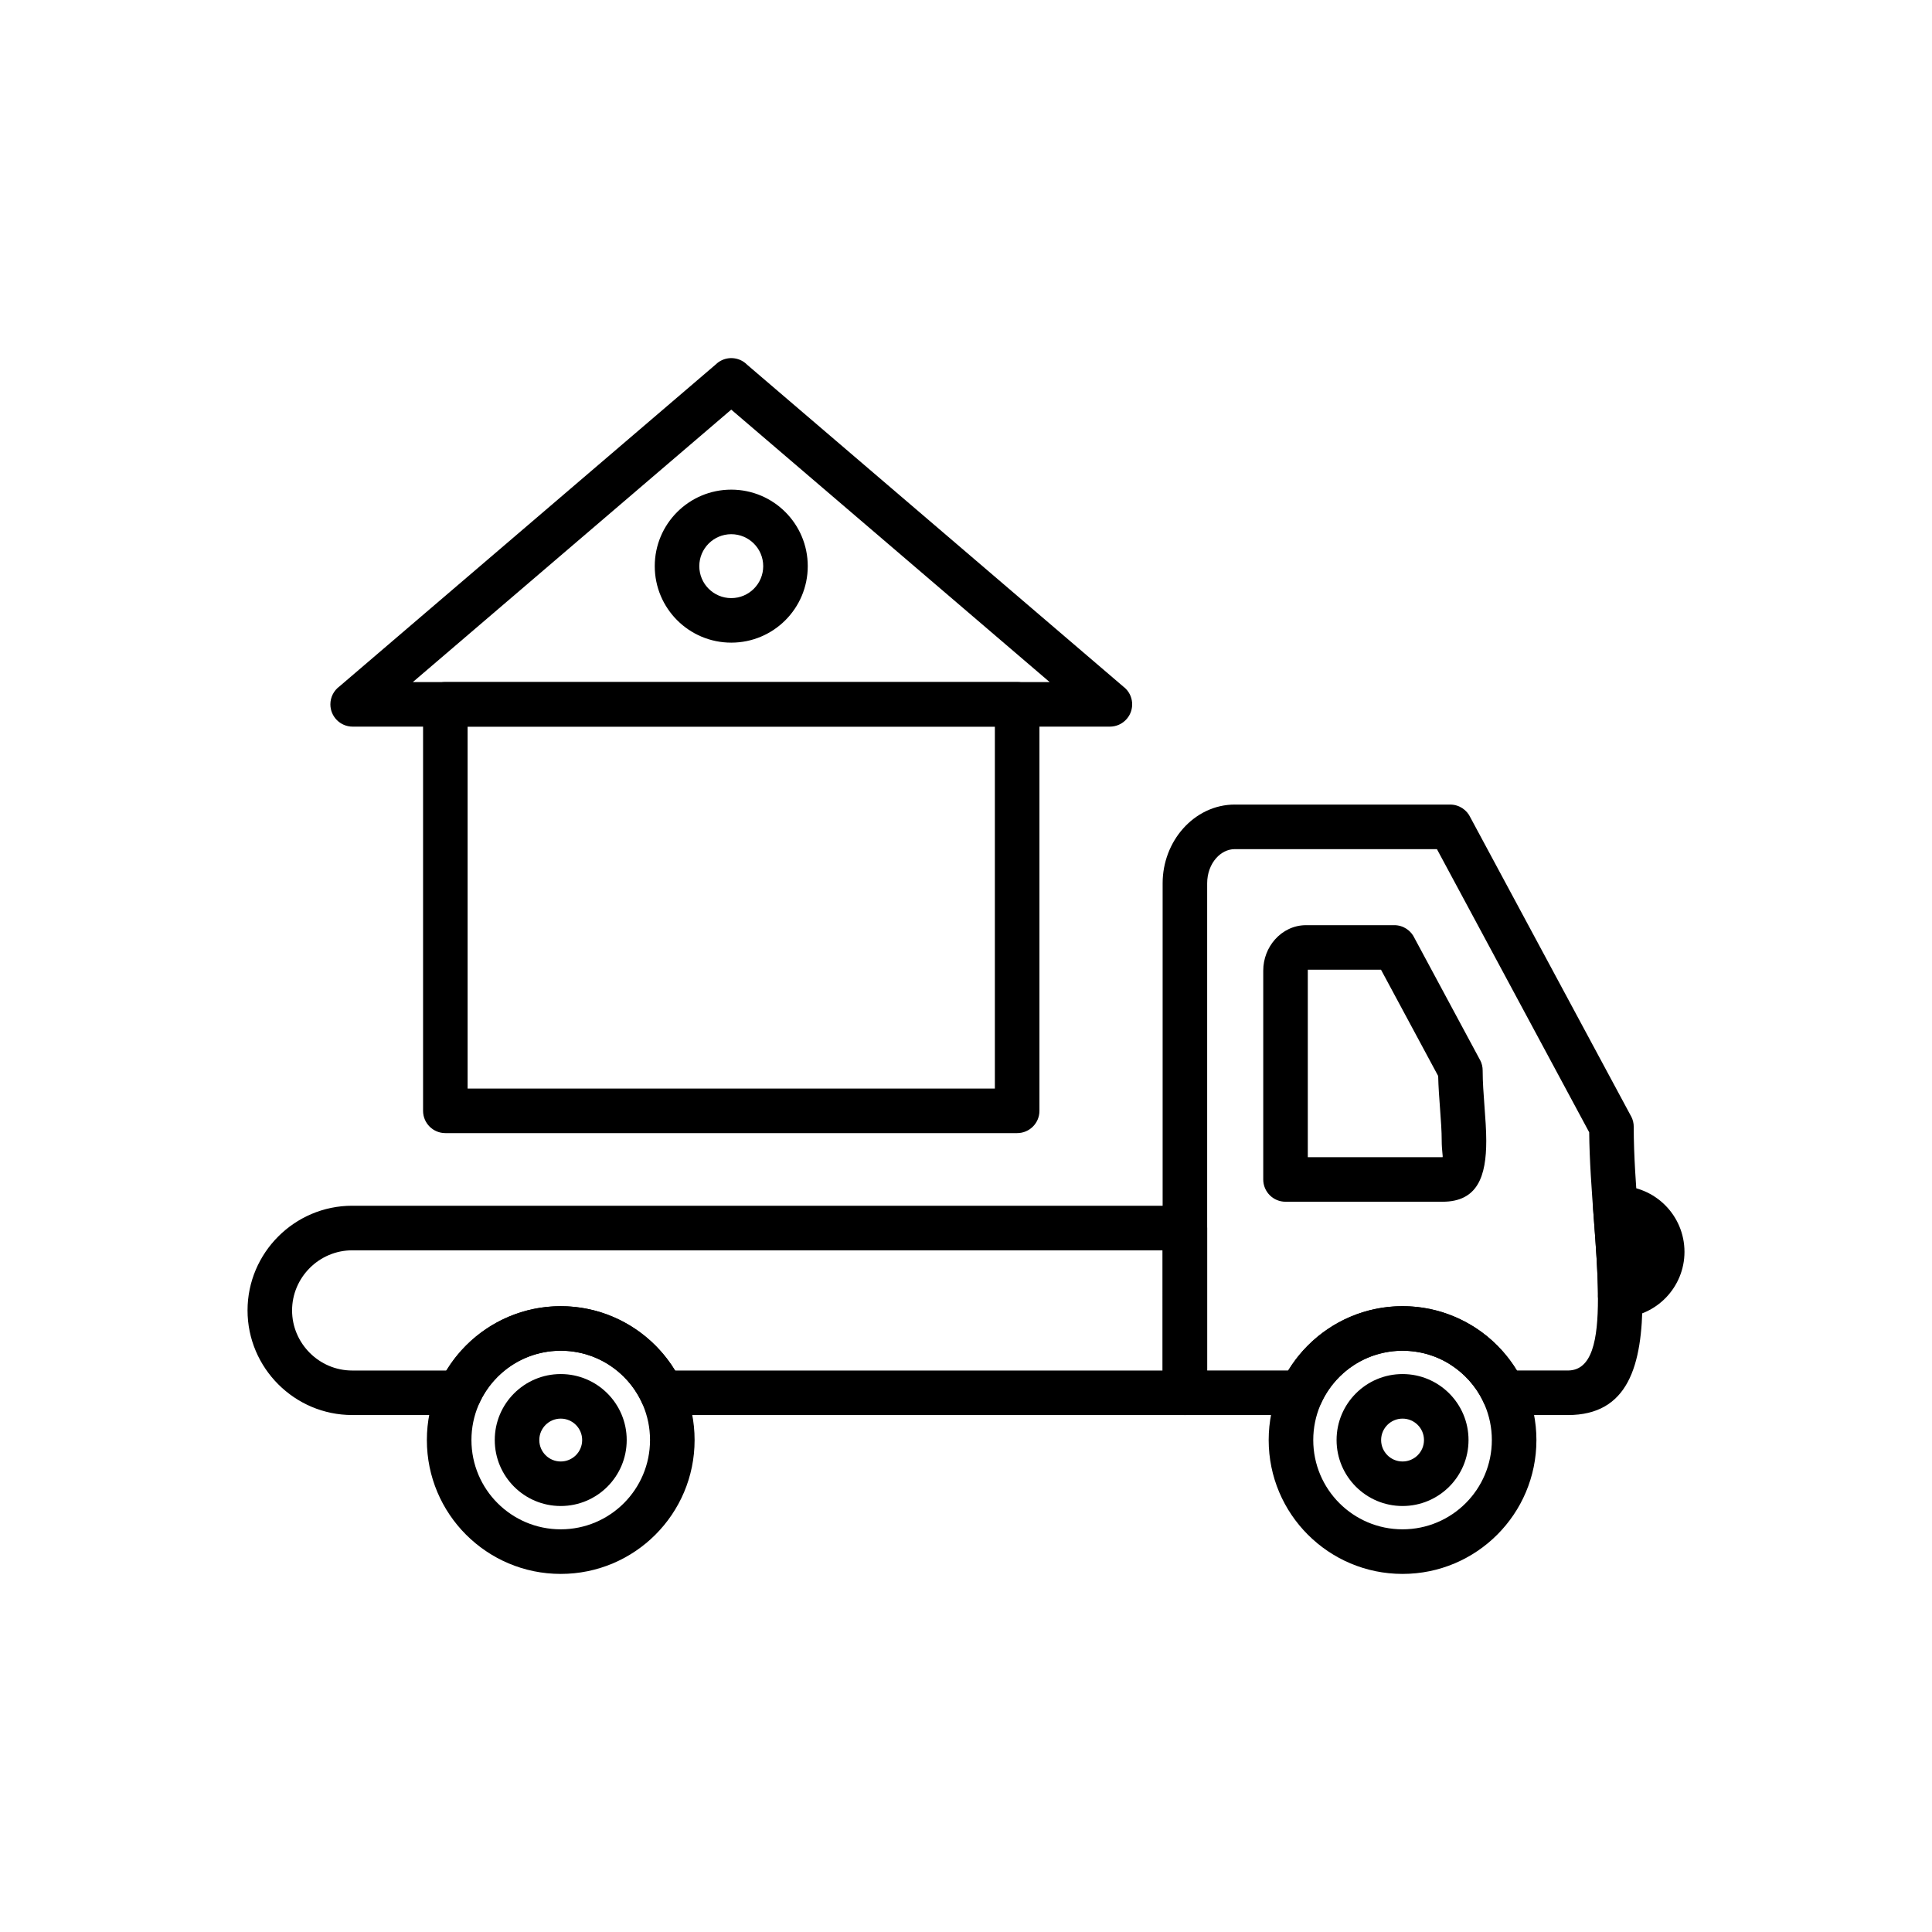 <?xml version="1.0" encoding="UTF-8"?>
<!-- Uploaded to: SVG Repo, www.svgrepo.com, Generator: SVG Repo Mixer Tools -->
<svg fill="#000000" width="800px" height="800px" version="1.1" viewBox="144 144 512 512" xmlns="http://www.w3.org/2000/svg">
 <g>
  <path d="m237.33 463.54h220.68c3.262 0 5.902 2.644 5.902 5.902v43.656c0 3.262-2.644 5.902-5.902 5.902h-138.62c-2.535 0-4.695-1.598-5.531-3.84-1.93-3.914-4.91-7.219-8.57-9.547-3.641-2.316-7.988-3.656-12.688-3.656-4.699 0-9.051 1.34-12.688 3.656-3.793 2.414-6.856 5.875-8.777 9.973l-5.328-2.492 5.348 2.504c-1.02 2.18-3.203 3.441-5.461 3.398h-28.363c-7.633 0-14.566-3.117-19.59-8.141-5.023-5.023-8.141-11.957-8.141-19.59 0-7.633 3.117-14.566 8.141-19.59 5.023-5.023 11.957-8.141 19.59-8.141zm214.78 11.809h-214.78c-4.371 0-8.352 1.793-11.242 4.684-2.887 2.891-4.684 6.871-4.684 11.242 0 4.371 1.793 8.352 4.684 11.242 2.887 2.891 6.867 4.684 11.242 4.684h24.988c2.832-4.641 6.695-8.582 11.277-11.496 5.519-3.512 12.043-5.547 19.008-5.547 6.965 0 13.484 2.035 19.008 5.547 4.582 2.914 8.449 6.856 11.277 11.496h129.22z"/>
  <path d="m471.24 357.22h57.074c2.391 0 4.449 1.422 5.379 3.465l42.547 79.117 0.012-0.004c0.492 0.91 0.715 1.895 0.703 2.863 0.004 7.59 0.605 15.641 1.188 23.465 0.578 7.723 1.137 15.242 1.137 21.926 0 17.926-3.84 30.953-19.777 30.953h-17.02c-2.535 0-4.695-1.598-5.531-3.836-1.922-3.891-4.898-7.191-8.57-9.527l3.16-4.981-3.168 4.981c-0.137-0.086-0.266-0.176-0.395-0.273-3.555-2.16-7.758-3.406-12.285-3.406-4.699 0-9.051 1.34-12.688 3.656-3.793 2.414-6.856 5.875-8.777 9.973l-5.328-2.492 5.348 2.504c-1.02 2.18-3.203 3.441-5.461 3.398h-30.777c-3.262 0-5.902-2.644-5.902-5.902v-135.02c0-5.582 2.062-10.707 5.387-14.461 3.492-3.949 8.359-6.402 13.75-6.402zm53.559 11.809h-53.559c-1.887 0-3.637 0.914-4.941 2.387-1.473 1.664-2.387 4.023-2.387 6.668v129.11h21.496c2.832-4.641 6.699-8.582 11.277-11.496 5.519-3.512 12.043-5.547 19.008-5.547 6.75 0 13.09 1.914 18.5 5.231 0.176 0.09 0.348 0.188 0.516 0.293l-0.004 0.004c4.574 2.91 8.438 6.856 11.273 11.516h13.523c6.422 0 7.973-8.055 7.973-19.145 0-6.426-0.539-13.637-1.094-21.051-0.57-7.644-1.156-15.496-1.227-22.934z"/>
  <path d="m292.6 490.15c9.797 0 18.664 3.973 25.086 10.391 6.418 6.418 10.391 15.289 10.391 25.086s-3.973 18.664-10.391 25.086c-6.418 6.418-15.289 10.391-25.086 10.391s-18.664-3.973-25.086-10.391c-6.418-6.418-10.391-15.289-10.391-25.086s3.973-18.664 10.391-25.086c6.418-6.418 15.289-10.391 25.086-10.391zm16.734 18.738c-4.281-4.281-10.199-6.93-16.734-6.93s-12.453 2.648-16.734 6.93-6.93 10.199-6.93 16.734 2.648 12.453 6.93 16.734 10.199 6.93 16.734 6.93 12.453-2.648 16.734-6.93 6.93-10.199 6.93-16.734-2.648-12.453-6.93-16.734z"/>
  <path d="m515.69 490.15c9.797 0 18.664 3.973 25.086 10.391 6.418 6.418 10.391 15.289 10.391 25.086s-3.973 18.664-10.391 25.086c-6.418 6.418-15.289 10.391-25.086 10.391s-18.664-3.973-25.086-10.391c-6.418-6.418-10.391-15.289-10.391-25.086s3.973-18.664 10.391-25.086c6.418-6.418 15.289-10.391 25.086-10.391zm16.734 18.738c-4.281-4.281-10.199-6.93-16.734-6.93s-12.453 2.648-16.734 6.93-6.93 10.199-6.93 16.734 2.648 12.453 6.93 16.734 10.199 6.93 16.734 6.93 12.453-2.648 16.734-6.93 6.93-10.199 6.93-16.734-2.648-12.453-6.93-16.734z"/>
  <path d="m490.1 389.18h23.398c2.391 0 4.449 1.422 5.379 3.465l17.328 32.227 0.012-0.004c0.488 0.91 0.715 1.895 0.703 2.863 0.004 3.023 0.242 6.219 0.473 9.324 0.242 3.258 0.48 6.43 0.48 9.246 0 9.367-2.25 16.172-11.59 16.172h-41.609c-3.262 0-5.902-2.644-5.902-5.902v-55.352c0-3.156 1.184-6.07 3.094-8.227 2.078-2.348 4.992-3.809 8.238-3.809zm19.883 11.809h-19.387c-0.012 0.066-0.016 0.141-0.016 0.227v49.445h35.703c0.176 0-0.215-1.836-0.215-4.363 0-2.555-0.215-5.426-0.434-8.371-0.219-2.918-0.441-5.91-0.504-8.773l-15.148-28.168z"/>
  <path d="m292.6 508.14c4.828 0 9.199 1.957 12.363 5.121 3.164 3.164 5.121 7.535 5.121 12.363s-1.957 9.199-5.121 12.363c-3.164 3.164-7.535 5.121-12.363 5.121s-9.199-1.957-12.363-5.121c-3.164-3.164-5.121-7.535-5.121-12.363s1.957-9.199 5.121-12.363c3.164-3.164 7.535-5.121 12.363-5.121zm4.016 13.473c-1.027-1.027-2.449-1.664-4.016-1.664-1.57 0-2.988 0.637-4.016 1.664-1.027 1.027-1.664 2.449-1.664 4.016 0 1.57 0.637 2.988 1.664 4.016 1.027 1.027 2.449 1.664 4.016 1.664 1.57 0 2.988-0.637 4.016-1.664 1.027-1.027 1.664-2.449 1.664-4.016 0-1.57-0.637-2.988-1.664-4.016z"/>
  <path d="m515.69 508.14c4.828 0 9.199 1.957 12.363 5.121 3.164 3.164 5.121 7.535 5.121 12.363s-1.957 9.199-5.121 12.363c-3.164 3.164-7.535 5.121-12.363 5.121s-9.199-1.957-12.363-5.121c-3.164-3.164-5.121-7.535-5.121-12.363s1.957-9.199 5.121-12.363c3.164-3.164 7.535-5.121 12.363-5.121zm4.016 13.473c-1.027-1.027-2.449-1.664-4.016-1.664-1.57 0-2.988 0.637-4.016 1.664-1.027 1.027-1.664 2.449-1.664 4.016 0 1.57 0.637 2.988 1.664 4.016 1.027 1.027 2.449 1.664 4.016 1.664 1.57 0 2.988-0.637 4.016-1.664 1.027-1.027 1.664-2.449 1.664-4.016 0-1.57-0.637-2.988-1.664-4.016z"/>
  <path d="m572.92 458.27c4.828 0 9.199 1.957 12.363 5.121s5.121 7.535 5.121 12.363c0 4.688-1.863 8.957-4.891 12.105-3.023 3.144-7.223 5.16-11.91 5.348v0.02c-3.258 0.125-6.004-2.41-6.129-5.672-0.008-0.238-0.004-0.473 0.016-0.703-0.062-5.824-0.578-12.762-1.109-19.875h-0.008c-0.008-0.105-0.012-0.211-0.016-0.312l-0.152-2.027h-0.008c-0.242-3.25 2.199-6.086 5.449-6.324 0.203-0.016 0.406-0.02 0.609-0.016h0.035c0.559-0.02 0.469-0.031 0.625-0.031z"/>
  <path d="m262.02 324.75h151.54c3.262 0 5.902 2.644 5.902 5.902v107.73c0 3.262-2.644 5.902-5.902 5.902h-151.54c-3.262 0-5.902-2.644-5.902-5.902v-107.73c0-3.262 2.644-5.902 5.902-5.902zm145.63 11.809h-139.73v95.918h139.73z"/>
  <path d="m341.94 240.61 100.02 85.578 0.012-0.012c2.477 2.121 2.766 5.848 0.648 8.324-1.168 1.363-2.82 2.062-4.484 2.066h-200.68c-3.262 0-5.902-2.644-5.902-5.902 0-1.949 0.945-3.676 2.402-4.754l100.02-85.578 3.828 4.473-3.84-4.484c2.352-2.012 5.832-1.852 7.992 0.293zm80.23 84.148-84.383-72.203-84.383 72.203h168.77z"/>
  <path d="m337.79 273.76c5.598 0 10.668 2.269 14.336 5.938 3.668 3.668 5.938 8.738 5.938 14.336s-2.269 10.668-5.938 14.336c-3.668 3.668-8.738 5.938-14.336 5.938s-10.668-2.269-14.336-5.938c-3.668-3.668-5.938-8.738-5.938-14.336s2.269-10.668 5.938-14.336c3.668-3.668 8.738-5.938 14.336-5.938zm5.988 14.289c-1.531-1.531-3.648-2.481-5.988-2.481s-4.457 0.949-5.988 2.481-2.481 3.648-2.481 5.988 0.949 4.457 2.481 5.988 3.648 2.481 5.988 2.481 4.457-0.949 5.988-2.481 2.481-3.648 2.481-5.988-0.949-4.457-2.481-5.988z"/>
 </g>
</svg>